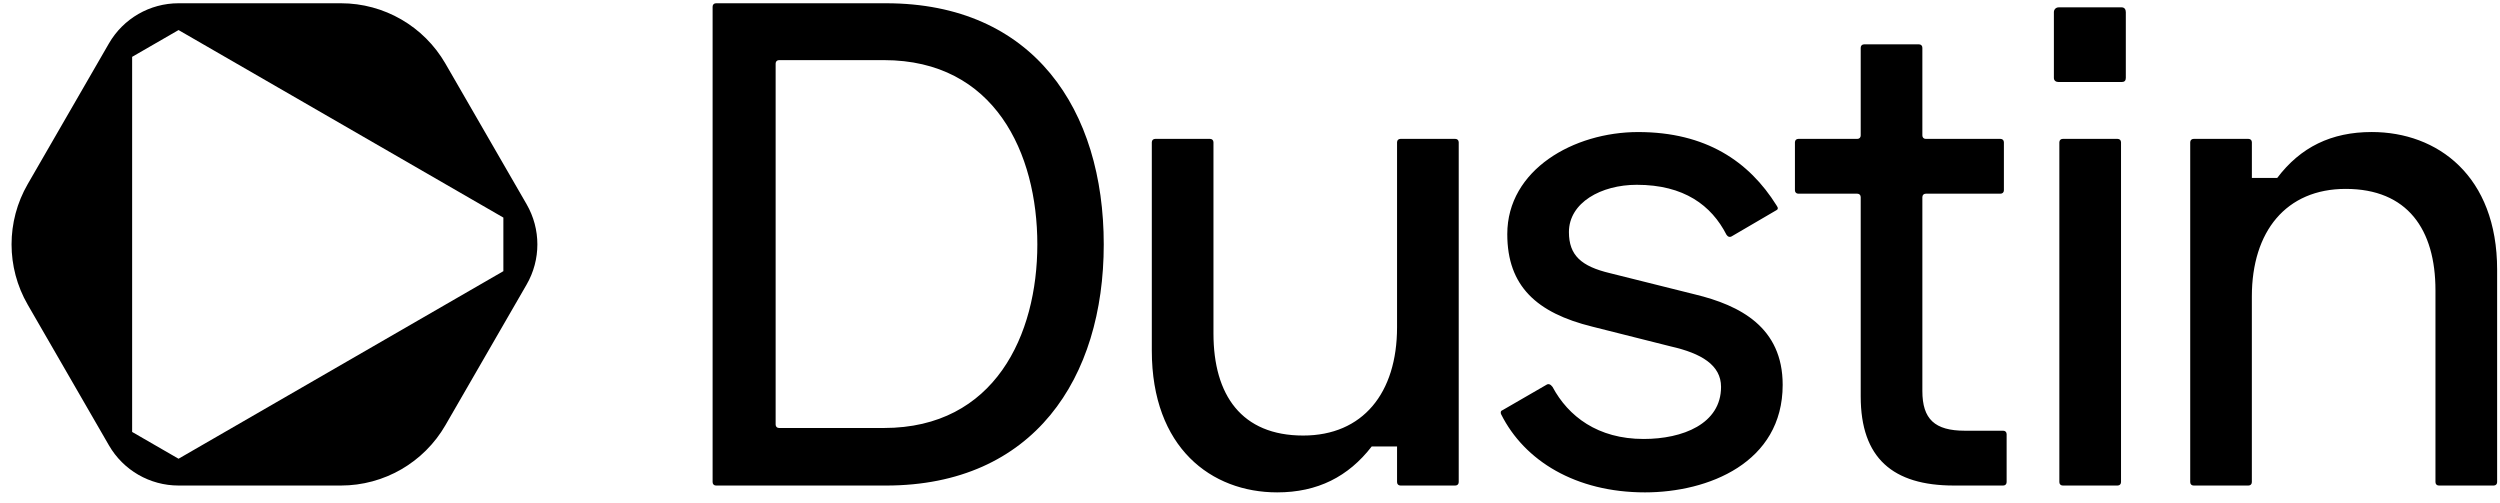 <svg xmlns="http://www.w3.org/2000/svg" width="184" height="37" viewBox="0 0 184 37" fill="none"><g clip-path="url(#clip0_14771_16298)"><path d="M84.773 25.803V10.475C84.773 10.323 84.873 10.222 85.025 10.222H89.059C89.211 10.222 89.311 10.323 89.311 10.475V24.543C89.311 29.079 91.378 32.056 95.915 32.056C100.302 32.056 102.823 28.929 102.823 24.089V10.475C102.823 10.323 102.923 10.222 103.075 10.222H107.109C107.261 10.222 107.362 10.323 107.362 10.475V35.482C107.362 35.634 107.261 35.735 107.109 35.735H103.075C102.923 35.735 102.823 35.634 102.823 35.482V32.861H100.957C99.243 35.08 96.974 36.239 94 36.239C89.159 36.239 84.773 32.961 84.773 25.803ZM110.484 30.492C110.433 30.391 110.433 30.239 110.585 30.19L113.812 28.324C113.964 28.223 114.114 28.273 114.266 28.476C115.425 30.643 117.593 32.308 120.972 32.308C123.846 32.308 126.669 31.2 126.669 28.476C126.669 26.862 125.207 26.006 122.988 25.501L117.189 24.04C113.106 23.032 110.936 21.065 110.936 17.232C110.936 12.493 115.826 9.719 120.566 9.719C125.558 9.719 128.734 11.887 130.75 15.114C130.902 15.315 130.851 15.416 130.75 15.467L127.474 17.382C127.322 17.483 127.172 17.434 127.071 17.282C125.962 15.114 123.945 13.601 120.465 13.601C117.844 13.601 115.473 14.913 115.473 17.081C115.473 18.795 116.38 19.602 118.499 20.106L124.751 21.669C128.079 22.475 131.205 24.089 131.205 28.324C131.205 34.072 125.71 36.239 121.071 36.239C115.98 36.239 112.198 33.92 110.484 30.492ZM136.948 29.18V14.508C136.948 14.357 136.847 14.256 136.695 14.256H132.36C132.208 14.256 132.107 14.155 132.107 14.004V10.475C132.107 10.323 132.208 10.222 132.36 10.222H136.695C136.847 10.222 136.948 10.122 136.948 9.97V3.516C136.948 3.364 137.048 3.263 137.2 3.263H141.234C141.386 3.263 141.486 3.364 141.486 3.516V9.97C141.486 10.122 141.587 10.222 141.739 10.222H147.234C147.386 10.222 147.487 10.323 147.487 10.475V14.004C147.487 14.155 147.386 14.256 147.234 14.256H141.739C141.587 14.256 141.486 14.357 141.486 14.508V28.777C141.486 30.845 142.394 31.701 144.613 31.701H147.436C147.587 31.701 147.688 31.802 147.688 31.953V35.482C147.688 35.634 147.587 35.735 147.436 35.735H143.806C139.317 35.735 136.948 33.719 136.948 29.18ZM161.2 35.482V10.475C161.2 10.323 161.3 10.222 161.452 10.222H165.486C165.638 10.222 165.738 10.323 165.738 10.475V13.096H167.604C169.318 10.828 171.587 9.717 174.561 9.717C179.402 9.717 183.789 12.944 183.789 19.852V35.482C183.789 35.634 183.688 35.735 183.536 35.735H179.502C179.351 35.735 179.25 35.634 179.25 35.482V21.365C179.25 16.878 177.183 13.903 172.644 13.903C168.257 13.903 165.736 17.029 165.736 21.819V35.482C165.736 35.634 165.636 35.735 165.484 35.735H161.45C161.3 35.735 161.2 35.634 161.2 35.482ZM52.448 35.482V0.492C52.448 0.34 52.548 0.24 52.7 0.24H65.204C76.094 0.24 81.236 8.106 81.236 17.988C81.236 27.819 76.094 35.736 65.204 35.736H52.7C52.55 35.735 52.448 35.634 52.448 35.482ZM65.054 31.5C73.222 31.5 76.348 24.643 76.348 17.988C76.348 11.281 73.222 4.425 65.054 4.425H57.34C57.188 4.425 57.087 4.526 57.087 4.678V31.247C57.087 31.399 57.188 31.5 57.34 31.5H65.054ZM151.166 5.735V0.894C151.166 0.693 151.317 0.541 151.519 0.541H156.158C156.359 0.541 156.46 0.693 156.46 0.894V5.735C156.46 5.936 156.359 6.037 156.158 6.037H151.519C151.317 6.039 151.166 5.936 151.166 5.735ZM151.568 35.482V10.475C151.568 10.323 151.669 10.222 151.821 10.222H155.854C156.006 10.222 156.107 10.323 156.107 10.475V35.482C156.107 35.634 156.006 35.735 155.854 35.735H151.821C151.67 35.735 151.568 35.634 151.568 35.482Z" fill="black"></path><path d="M8.017 3.198L2.04 13.55C0.454 16.296 0.454 19.678 2.04 22.424L8.017 32.776C9.074 34.608 11.026 35.735 13.141 35.735H25.095C28.266 35.735 31.195 34.042 32.781 31.298L38.757 20.946C39.815 19.115 39.815 16.861 38.757 15.03L32.781 4.678C31.195 1.932 28.266 0.24 25.095 0.24H13.141C11.026 0.24 9.074 1.366 8.017 3.198ZM13.141 2.212L37.048 16.014V19.958L13.141 33.763L9.725 31.791V4.184L13.141 2.212Z" fill="black"></path></g><defs><clipPath id="clip0_14771_16298"><rect width="182.936" height="36" fill="white" transform="translate(0.851 0.24)"></rect></clipPath></defs></svg>